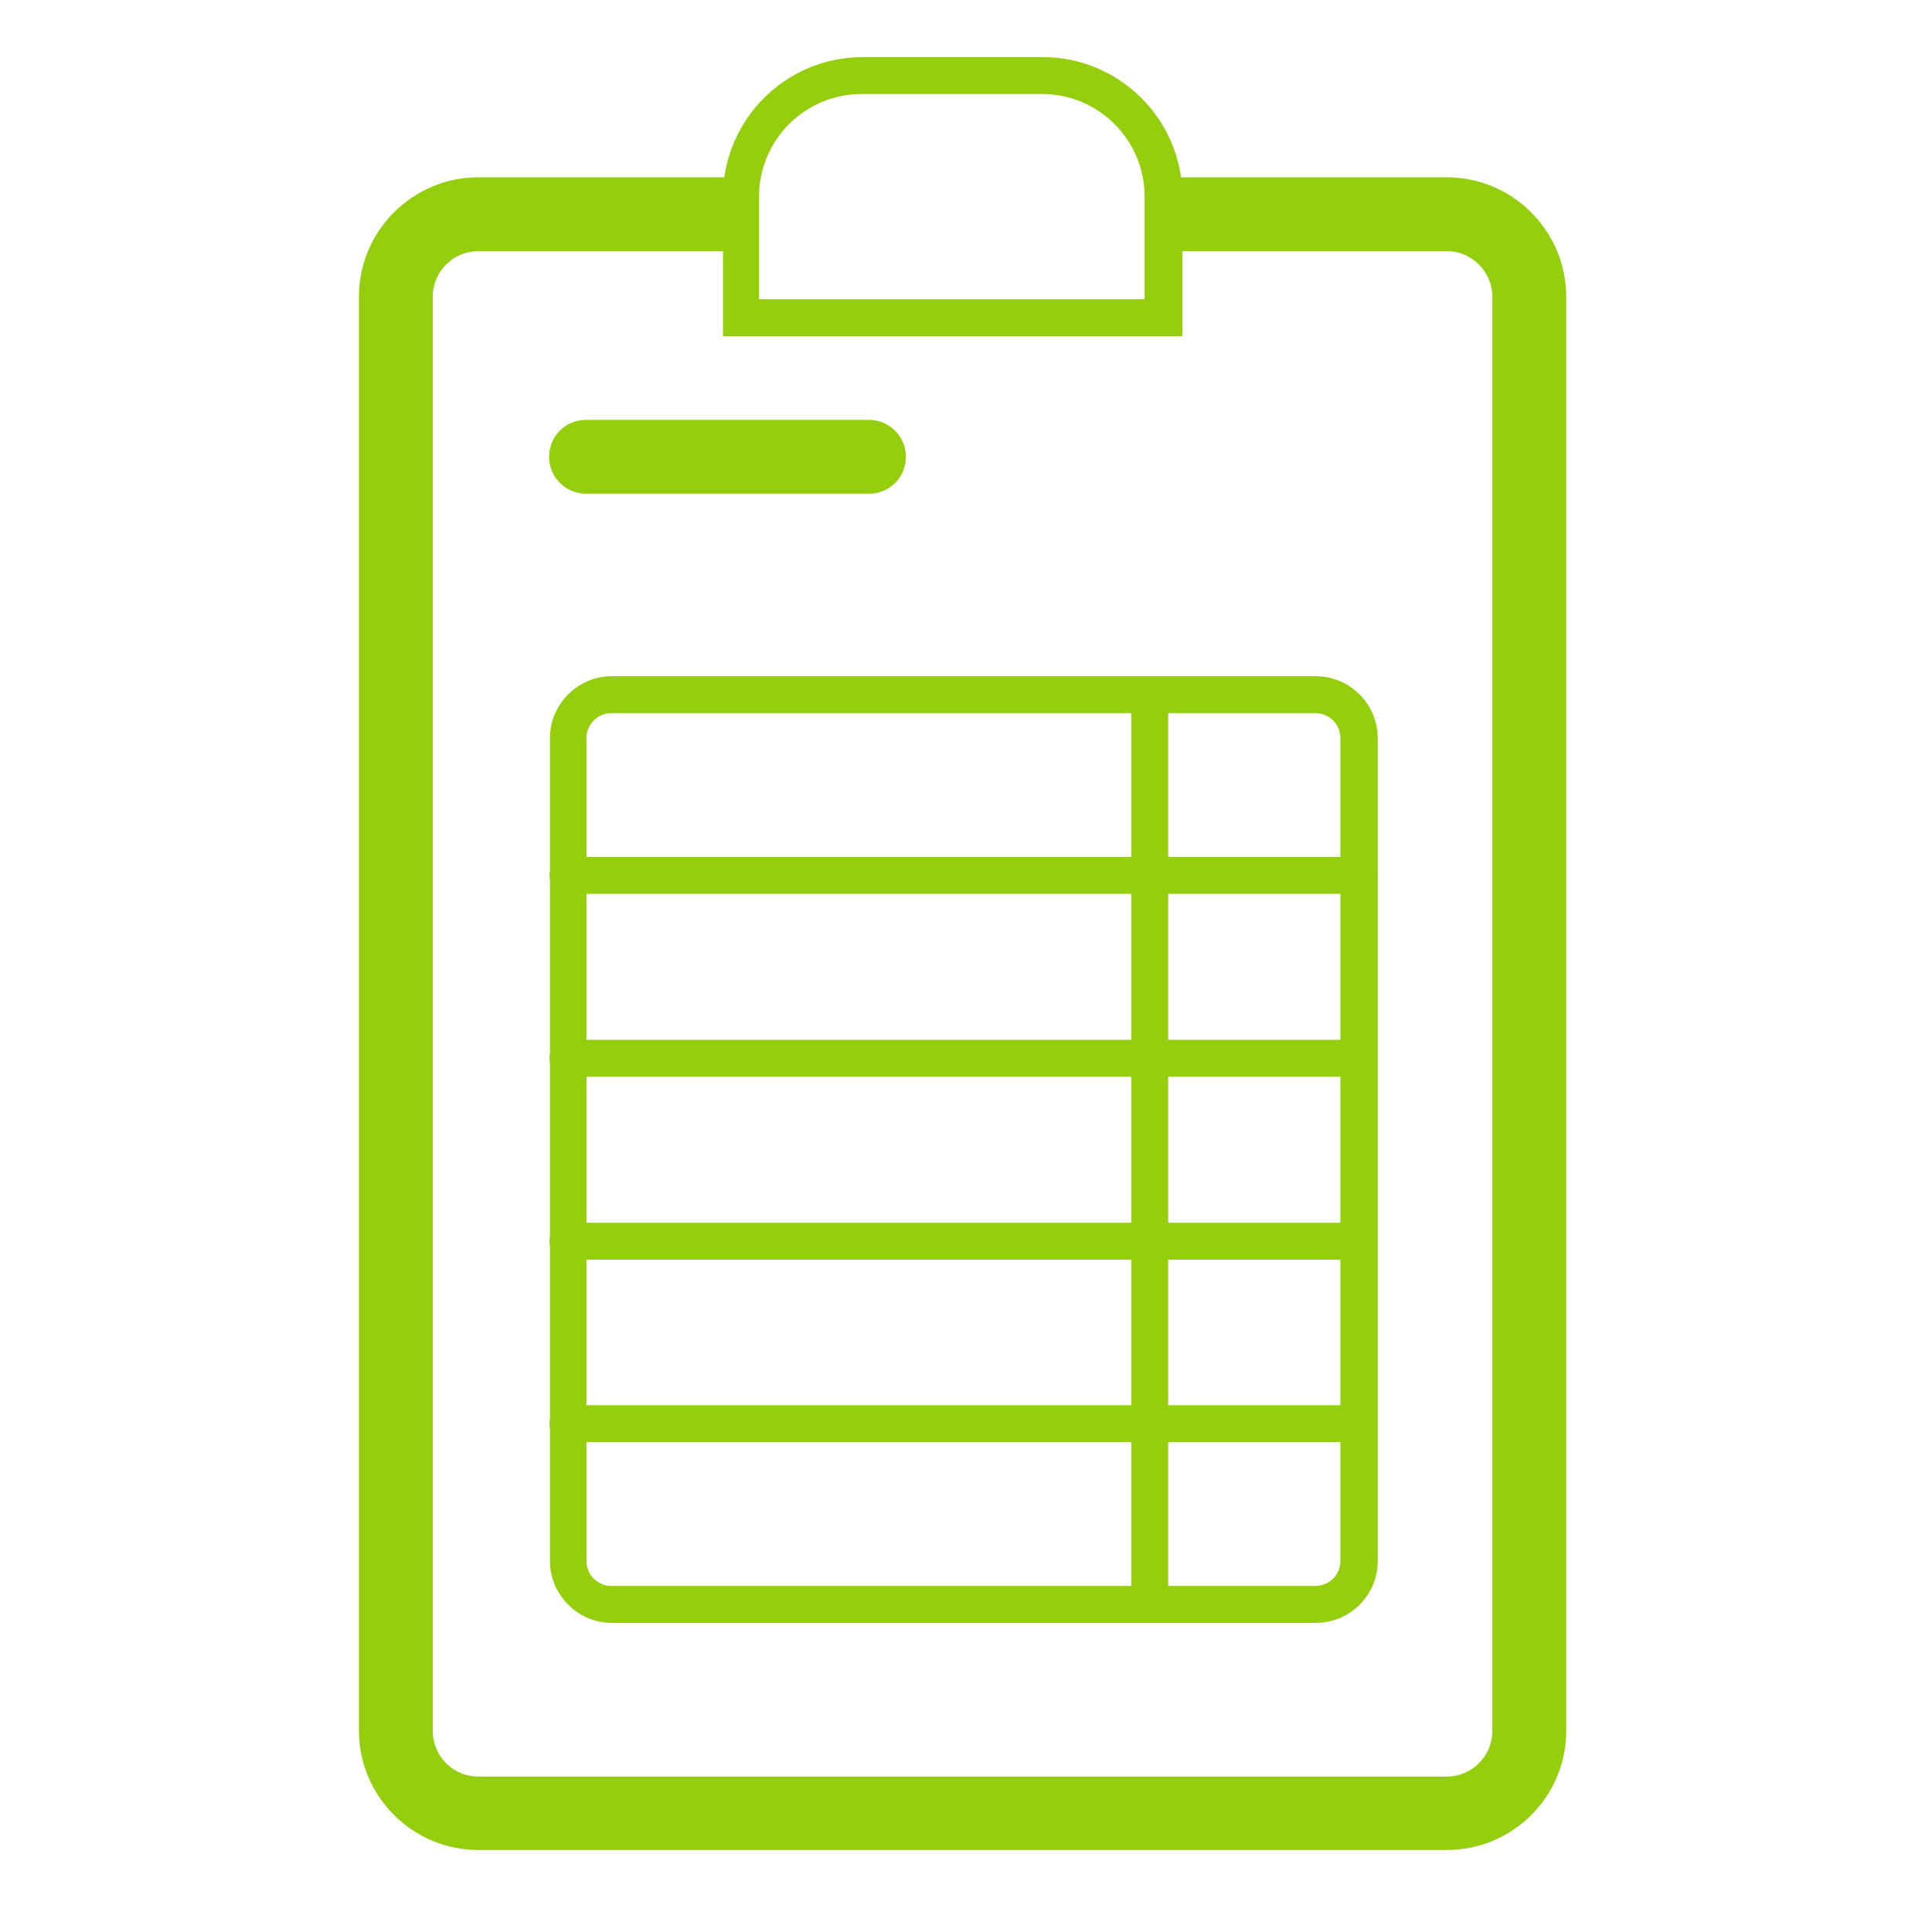 <?xml version="1.0" encoding="utf-8"?>
<!-- Generator: Adobe Illustrator 25.4.1, SVG Export Plug-In . SVG Version: 6.00 Build 0)  -->
<svg version="1.1" id="Capa_1" xmlns="http://www.w3.org/2000/svg" xmlns:xlink="http://www.w3.org/1999/xlink" x="0px" y="0px"
	 viewBox="0 0 45 45" style="enable-background:new 0 0 45 45;" xml:space="preserve">
<style type="text/css">
	.st0{fill:#94CE0D;}
</style>
<g>
	<path class="st0" d="M33.7,43.09H11.14c-1.53,0-2.78-1.25-2.78-2.78V6.91c0-1.53,1.25-2.78,2.78-2.78h6.13v1.72h-6.13
		c-0.58,0-1.06,0.47-1.06,1.06v33.41c0,0.58,0.47,1.06,1.06,1.06H33.7c0.58,0,1.06-0.48,1.06-1.06V6.91c0-0.58-0.48-1.06-1.06-1.06
		h-6.6V4.13h6.6c1.53,0,2.78,1.25,2.78,2.78v33.41C36.48,41.85,35.23,43.09,33.7,43.09z"/>
	<g>
		<g>
			<g>
				<g>
					<path class="st0" d="M20.24,11.5h-6.59c-0.47,0-0.86-0.38-0.86-0.86s0.38-0.86,0.86-0.86h6.59c0.47,0,0.86,0.38,0.86,0.86
						S20.72,11.5,20.24,11.5z"/>
				</g>
			</g>
		</g>
	</g>
	<g>
		<g>
			<g>
				<g>
					<path class="st0" d="M31.66,20.82H13.23c-0.24,0-0.43-0.19-0.43-0.43c0-0.24,0.19-0.43,0.43-0.43h18.42
						c0.24,0,0.43,0.19,0.43,0.43C32.09,20.63,31.89,20.82,31.66,20.82z"/>
				</g>
			</g>
		</g>
	</g>
	<g>
		<g>
			<g>
				<g>
					<path class="st0" d="M26.78,37.8c-0.24,0-0.43-0.19-0.43-0.43V16.18c0-0.24,0.19-0.43,0.43-0.43c0.24,0,0.43,0.19,0.43,0.43
						v21.19C27.21,37.61,27.02,37.8,26.78,37.8z"/>
				</g>
			</g>
		</g>
	</g>
	<g>
		<g>
			<g>
				<g>
					<path class="st0" d="M31.66,25.08H13.23c-0.24,0-0.43-0.19-0.43-0.43s0.19-0.43,0.43-0.43h18.42c0.24,0,0.43,0.19,0.43,0.43
						S31.89,25.08,31.66,25.08z"/>
				</g>
			</g>
		</g>
	</g>
	<g>
		<g>
			<g>
				<g>
					<path class="st0" d="M31.66,29.34H13.23c-0.24,0-0.43-0.19-0.43-0.43s0.19-0.43,0.43-0.43h18.42c0.24,0,0.43,0.19,0.43,0.43
						S31.89,29.34,31.66,29.34z"/>
				</g>
			</g>
		</g>
	</g>
	<g>
		<g>
			<g>
				<g>
					<path class="st0" d="M31.66,33.59H13.23c-0.24,0-0.43-0.19-0.43-0.43s0.19-0.43,0.43-0.43h18.42c0.24,0,0.43,0.19,0.43,0.43
						S31.89,33.59,31.66,33.59z"/>
				</g>
			</g>
		</g>
	</g>
	<path class="st0" d="M30.65,37.8h-16.4c-0.79,0-1.44-0.65-1.44-1.44V17.19c0-0.79,0.65-1.44,1.44-1.44h16.4
		c0.79,0,1.44,0.65,1.44,1.44v19.17C32.09,37.16,31.44,37.8,30.65,37.8z M14.24,16.61c-0.32,0-0.58,0.26-0.58,0.58v19.17
		c0,0.32,0.26,0.58,0.58,0.58h16.4c0.32,0,0.58-0.26,0.58-0.58V17.19c0-0.32-0.26-0.58-0.58-0.58H14.24z"/>
	<path class="st0" d="M27.53,7.83H16.84V4.58c0-1.79,1.46-3.25,3.25-3.25h4.2c1.79,0,3.25,1.46,3.25,3.25V7.83z M17.69,6.97h8.97
		V4.58c0-1.32-1.07-2.39-2.39-2.39h-4.2c-1.32,0-2.39,1.07-2.39,2.39V6.97z"/>
</g>
</svg>

